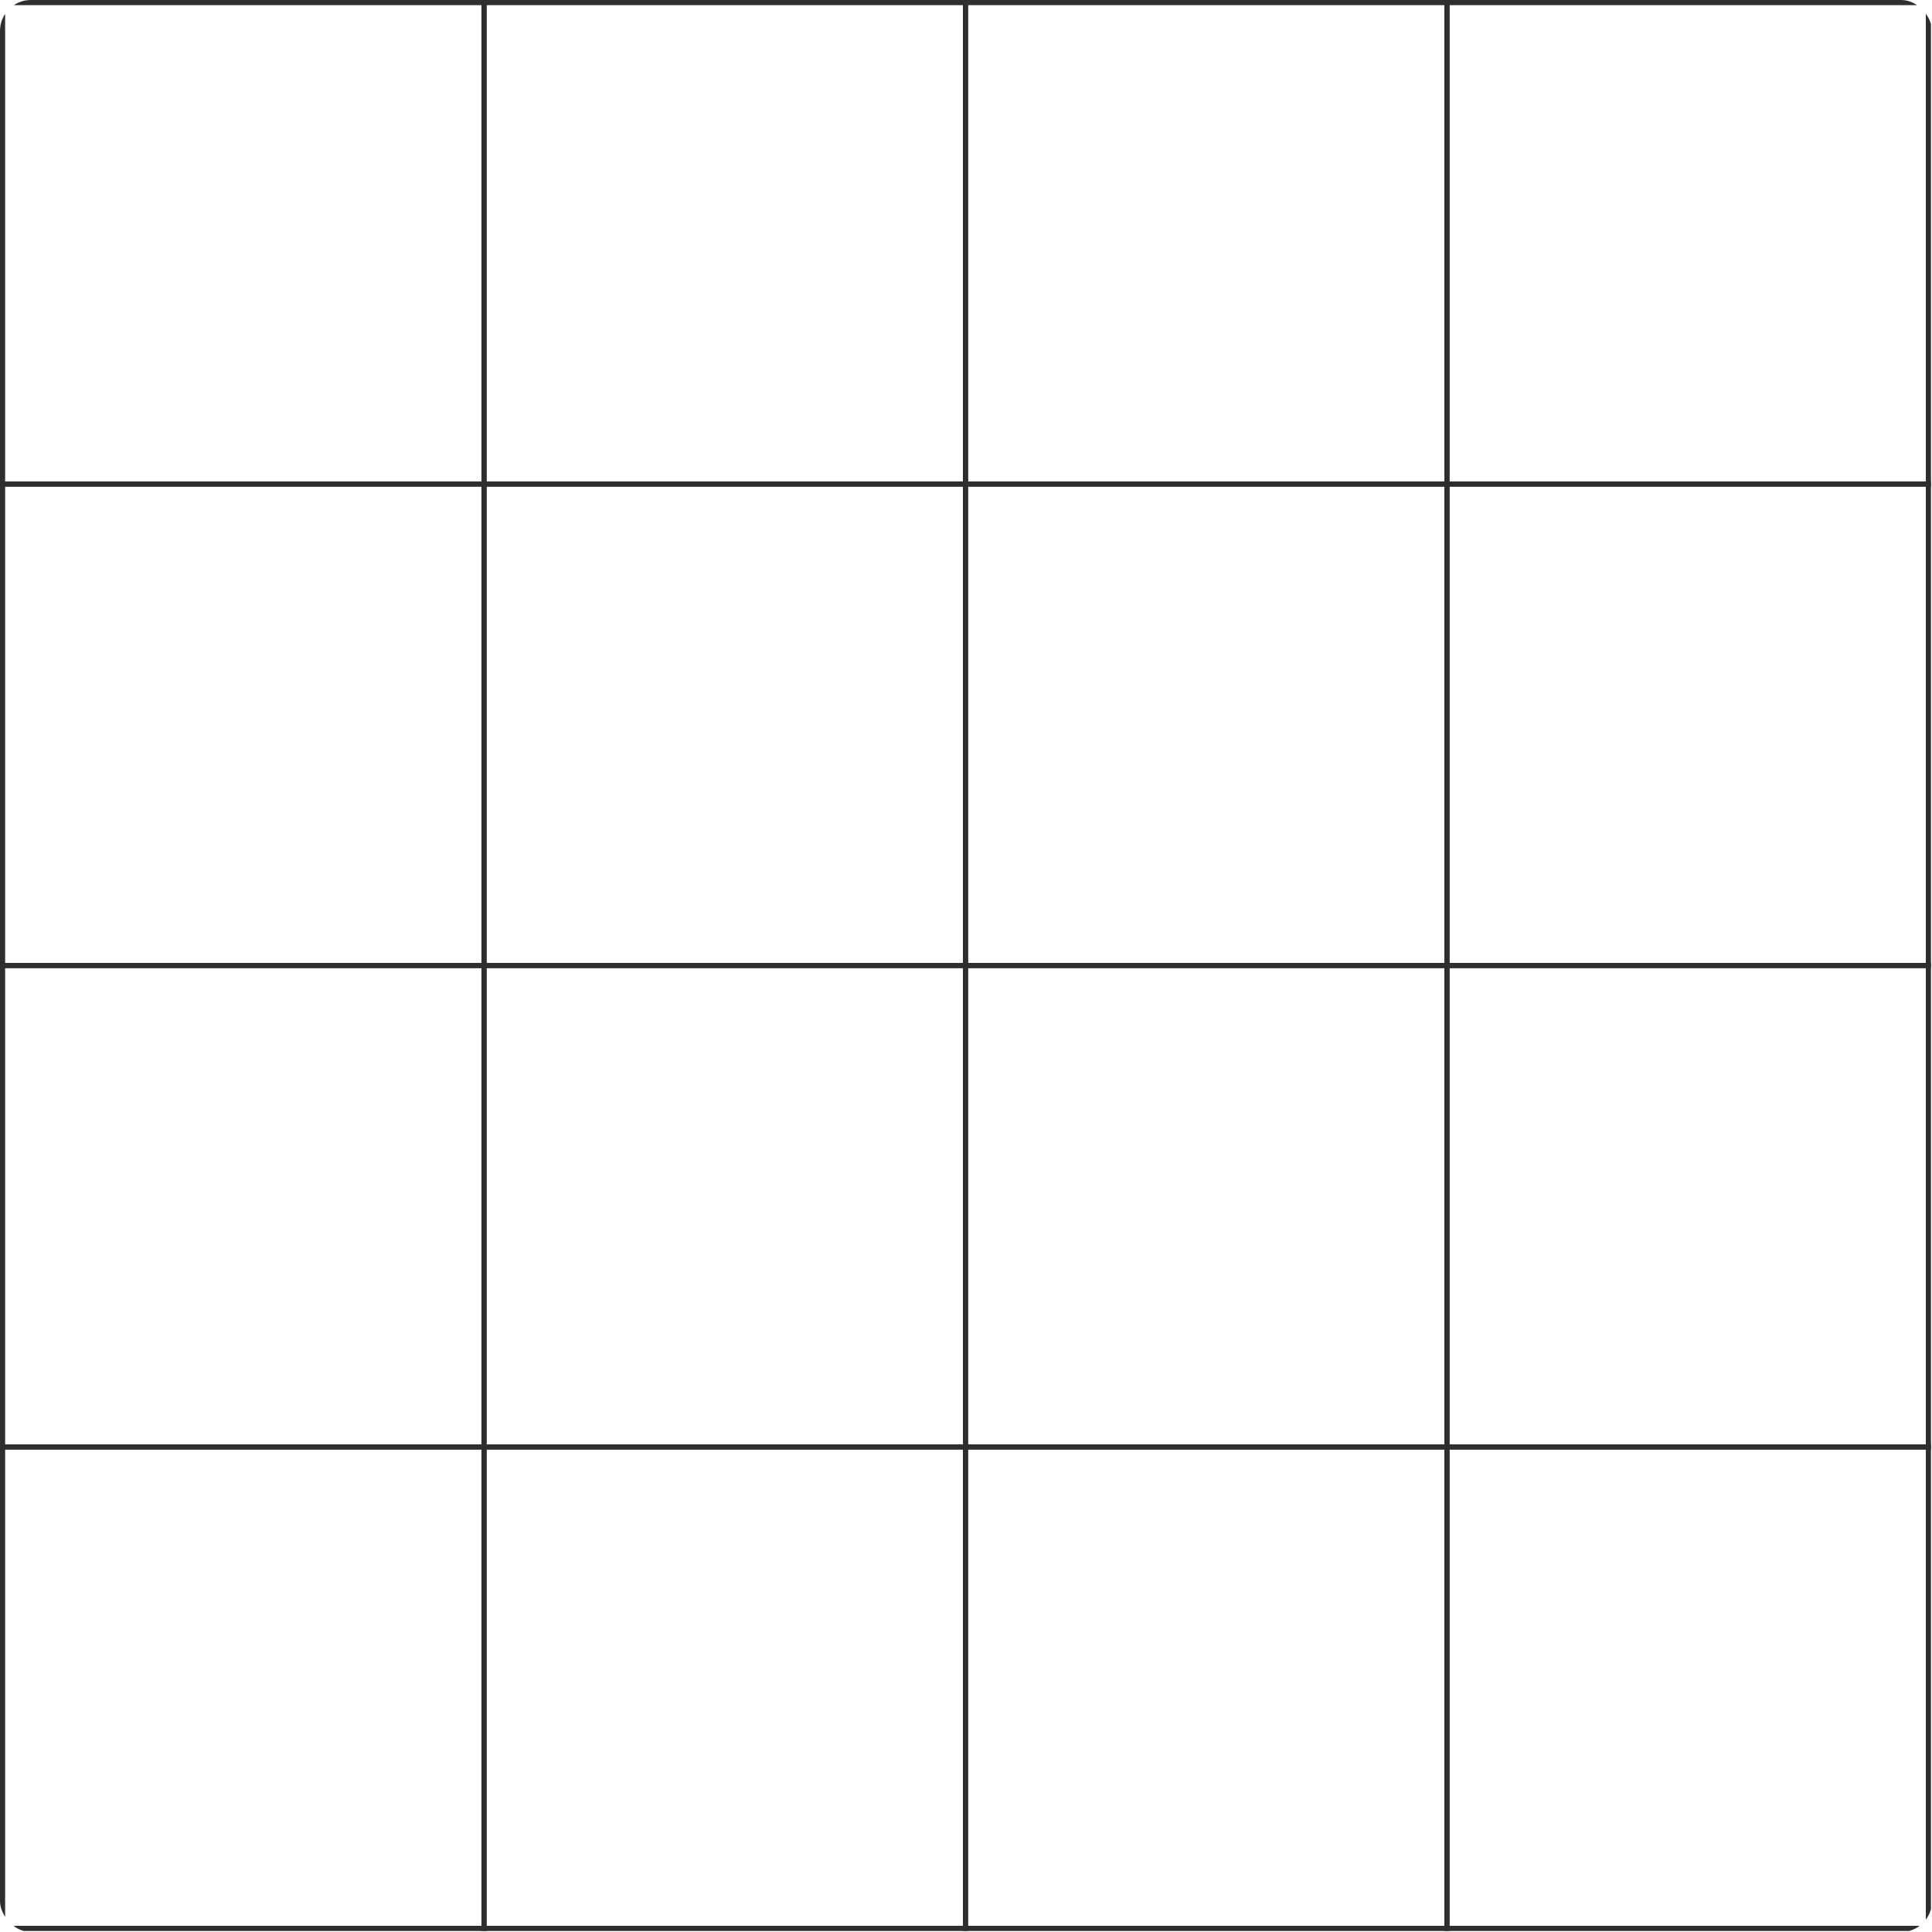 <svg width="376" height="376" viewBox="0 0 376 376" fill="none" xmlns="http://www.w3.org/2000/svg">
<g clip-path="url(#clip0_172_1134)">
<rect x="0.5" y="0.5" width="93.7" height="93.7" stroke="#2E2E2D"/>
<rect x="94.2" y="0.5" width="93.7" height="93.7" stroke="#2E2E2D"/>
<rect x="187.9" y="0.5" width="93.7" height="93.7" stroke="#2E2E2D"/>
<rect x="281.6" y="0.5" width="93.7" height="93.7" stroke="#2E2E2D"/>
<rect x="0.5" y="94.2" width="93.7" height="93.7" stroke="#2E2E2D"/>
<rect x="94.2" y="94.2" width="93.7" height="93.7" stroke="#2E2E2D"/>
<rect x="187.9" y="94.2" width="93.7" height="93.7" stroke="#2E2E2D"/>
<rect x="281.6" y="94.2" width="93.7" height="93.7" stroke="#2E2E2D"/>
<rect x="0.5" y="187.9" width="93.7" height="93.7" stroke="#2E2E2D"/>
<rect x="94.2" y="187.9" width="93.7" height="93.7" stroke="#2E2E2D"/>
<rect x="187.9" y="187.9" width="93.7" height="93.7" stroke="#2E2E2D"/>
<rect x="281.6" y="187.9" width="93.7" height="93.7" stroke="#2E2E2D"/>
<rect x="0.5" y="281.6" width="93.7" height="93.7" stroke="#2E2E2D"/>
<rect x="94.2" y="281.6" width="93.7" height="93.7" stroke="#2E2E2D"/>
<rect x="187.9" y="281.6" width="93.7" height="93.7" stroke="#2E2E2D"/>
<rect x="281.6" y="281.6" width="93.7" height="93.7" stroke="#2E2E2D"/>
</g>
<defs>
<clipPath id="clip0_172_1134">
<rect x="0" width="376" height="376" rx="6" fill="white"/>
</clipPath>
</defs>
</svg>

